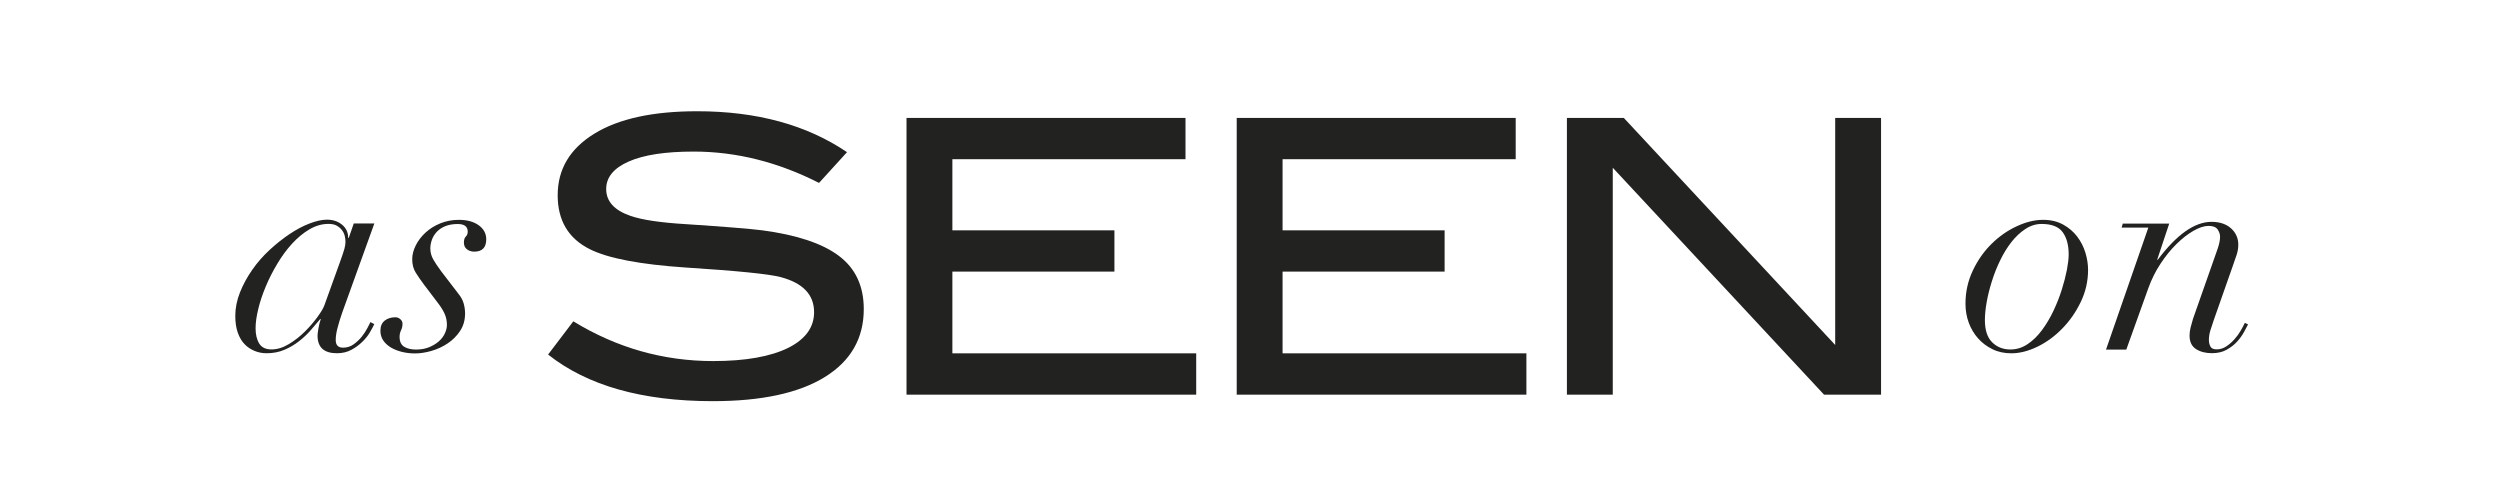 <?xml version="1.0" encoding="utf-8"?>
<!-- Generator: Adobe Illustrator 23.0.3, SVG Export Plug-In . SVG Version: 6.00 Build 0)  -->
<svg version="1.1" id="Layer_1" xmlns="http://www.w3.org/2000/svg" xmlns:xlink="http://www.w3.org/1999/xlink" x="0px" y="0px"
	 viewBox="0 0 425.2 85.04" style="enable-background:new 0 0 425.2 85.04;" xml:space="preserve">
<style type="text/css">
	.st0{fill:#222221;}
</style>
<g>
	<g>
		<path class="st0" d="M335.54,46.01c0.83-1.75,1.89-3.26,3.17-4.52c1.28-1.27,2.71-2.27,4.28-3c1.57-0.73,3.07-1.1,4.5-1.1
			c1.3,0,2.43,0.27,3.4,0.8c0.97,0.53,1.77,1.22,2.4,2.05c0.63,0.83,1.1,1.75,1.4,2.75s0.45,1.97,0.45,2.9
			c0,1.93-0.42,3.76-1.25,5.48c-0.83,1.72-1.88,3.23-3.15,4.52c-1.27,1.3-2.67,2.33-4.22,3.08c-1.55,0.75-3.03,1.12-4.43,1.12
			c-1.2,0-2.27-0.23-3.22-0.7s-1.77-1.08-2.45-1.85c-0.68-0.77-1.21-1.66-1.58-2.67c-0.37-1.02-0.55-2.09-0.55-3.23
			C334.29,49.63,334.71,47.76,335.54,46.01z M338.82,58.21c0.82,0.82,1.86,1.23,3.12,1.23c1.03,0,2-0.3,2.9-0.9
			c0.9-0.6,1.72-1.39,2.45-2.38c0.73-0.98,1.38-2.07,1.95-3.27c0.57-1.2,1.04-2.4,1.42-3.6c0.38-1.2,0.67-2.33,0.88-3.4
			c0.2-1.07,0.3-1.93,0.3-2.6c0-1.6-0.34-2.87-1.02-3.8c-0.68-0.93-1.88-1.4-3.58-1.4c-0.97,0-1.88,0.28-2.75,0.85
			c-0.87,0.57-1.66,1.31-2.38,2.22c-0.72,0.92-1.36,1.96-1.92,3.12c-0.57,1.17-1.04,2.36-1.42,3.58c-0.38,1.22-0.68,2.4-0.88,3.55
			c-0.2,1.15-0.3,2.16-0.3,3.03C337.59,56.13,338,57.39,338.82,58.21z"/>
		<path class="st0" d="M360.84,38.73l0.2-0.7h7.9l-2.05,6.15h0.1c3.23-4.3,6.28-6.45,9.15-6.45c1.4,0,2.51,0.38,3.33,1.12
			c0.82,0.75,1.22,1.67,1.22,2.77c0,0.57-0.09,1.12-0.27,1.68c-0.18,0.55-0.41,1.21-0.68,1.97l-3.25,9.25
			c-0.2,0.57-0.38,1.12-0.55,1.68c-0.17,0.55-0.25,1.09-0.25,1.62c0,0.4,0.08,0.77,0.25,1.1c0.17,0.33,0.52,0.5,1.05,0.5
			c0.6,0,1.15-0.17,1.65-0.5c0.5-0.33,0.96-0.73,1.38-1.2c0.42-0.47,0.78-0.96,1.08-1.48c0.3-0.52,0.53-0.96,0.7-1.32l0.55,0.25
			c-0.17,0.33-0.4,0.77-0.7,1.32c-0.3,0.55-0.69,1.09-1.17,1.62c-0.48,0.53-1.08,0.99-1.78,1.38s-1.53,0.58-2.5,0.58
			c-1.07,0-1.97-0.23-2.7-0.7s-1.1-1.23-1.1-2.3c0-0.43,0.06-0.88,0.17-1.35c0.12-0.47,0.26-0.97,0.42-1.5l4.2-11.95
			c0.27-0.8,0.4-1.47,0.4-2c0-0.43-0.14-0.85-0.42-1.25c-0.28-0.4-0.79-0.6-1.53-0.6c-0.73,0-1.58,0.27-2.55,0.82
			c-0.97,0.55-1.93,1.3-2.9,2.25c-0.97,0.95-1.88,2.07-2.72,3.35c-0.85,1.28-1.54,2.67-2.08,4.17l-3.75,10.45h-3.45l7.2-20.75
			H360.84z"/>
	</g>
	<g>
		<path class="st0" d="M139.3,31.11c-6.98-3.55-14.08-5.33-21.32-5.33c-4.81,0-8.49,0.56-11.05,1.69c-2.56,1.13-3.83,2.69-3.83,4.68
			c0,2.08,1.36,3.6,4.09,4.55c1.95,0.69,5.14,1.17,9.56,1.43c6.5,0.43,10.79,0.78,12.87,1.04c5.89,0.78,10.25,2.23,13.06,4.35
			c2.82,2.12,4.23,5.14,4.23,9.04c0,4.98-2.21,8.84-6.63,11.57c-4.42,2.73-10.77,4.1-19.05,4.1c-12,0-21.34-2.64-28.01-7.93
			l4.29-5.65c7.37,4.51,15.3,6.76,23.79,6.76c5.5,0,9.77-0.76,12.81-2.27c2.9-1.47,4.35-3.49,4.35-6.04c0-2.99-1.91-4.98-5.72-5.98
			c-1.99-0.52-7.37-1.06-16.12-1.62c-7.76-0.52-13.2-1.56-16.31-3.12c-3.64-1.82-5.46-4.88-5.46-9.17c0-4.42,2.07-7.91,6.21-10.46
			c4.14-2.56,9.98-3.83,17.52-3.83c10.14,0,18.63,2.32,25.48,6.96L139.3,31.11z"/>
		<path class="st0" d="M203.45,67.12h-49.27V20.06h47.45v7.02h-39.65v12.09h27.56v7.02h-27.56V60.1h41.47V67.12z"/>
		<path class="st0" d="M259.61,67.12h-49.27V20.06h47.45v7.02h-39.65v12.09h27.56v7.02h-27.56V60.1h41.47V67.12z"/>
		<path class="st0" d="M319.93,67.12h-9.7L274.3,28.53v38.59h-7.8V20.06h9.68l35.95,38.61V20.06h7.8V67.12z"/>
	</g>
	<g>
		<path class="st0" d="M57.43,55.68c-0.22,0.8-0.33,1.52-0.33,2.15c0,0.87,0.42,1.3,1.25,1.3c0.67,0,1.27-0.19,1.8-0.57
			c0.53-0.38,0.99-0.82,1.38-1.3c0.38-0.48,0.7-0.97,0.95-1.45c0.25-0.48,0.43-0.83,0.53-1.03l0.65,0.35
			c-0.17,0.37-0.42,0.83-0.75,1.4c-0.33,0.57-0.77,1.11-1.3,1.62c-0.53,0.52-1.15,0.97-1.85,1.35c-0.7,0.38-1.52,0.58-2.45,0.58
			c-2.2,0-3.3-1-3.3-3c0-0.23,0.05-0.64,0.15-1.23c0.1-0.58,0.23-1.11,0.4-1.58h-0.1c-0.47,0.57-1,1.19-1.6,1.88
			c-0.6,0.68-1.27,1.32-2.02,1.9c-0.75,0.58-1.57,1.07-2.48,1.45c-0.9,0.38-1.9,0.58-3,0.58c-0.7,0-1.38-0.12-2.02-0.38
			s-1.23-0.63-1.73-1.15c-0.5-0.52-0.89-1.18-1.17-1.98c-0.28-0.8-0.42-1.75-0.42-2.85c0-1.33,0.27-2.67,0.8-4
			c0.53-1.33,1.23-2.61,2.08-3.83c0.85-1.22,1.83-2.34,2.95-3.38c1.12-1.03,2.25-1.93,3.4-2.7c1.15-0.77,2.28-1.37,3.4-1.8
			c1.12-0.43,2.11-0.65,2.97-0.65c1,0,1.85,0.28,2.55,0.85c0.7,0.57,1.05,1.32,1.05,2.25h0.1l0.85-2.45h3.5L58.2,53.18
			C57.9,54.05,57.64,54.88,57.43,55.68z M58.58,42.31c0.12-0.45,0.18-0.84,0.18-1.18c0-0.3-0.04-0.62-0.12-0.98
			c-0.08-0.35-0.23-0.67-0.45-0.97c-0.22-0.3-0.51-0.56-0.88-0.78c-0.37-0.22-0.85-0.32-1.45-0.32c-1.1,0-2.17,0.31-3.22,0.92
			c-1.05,0.62-2.03,1.43-2.95,2.43c-0.92,1-1.76,2.14-2.52,3.42c-0.77,1.28-1.43,2.58-1.98,3.9c-0.55,1.32-0.98,2.59-1.27,3.83
			c-0.3,1.23-0.45,2.32-0.45,3.25c0,1.07,0.21,1.93,0.62,2.6c0.42,0.67,1.11,1,2.08,1c0.97,0,1.95-0.3,2.95-0.9
			c1-0.6,1.92-1.32,2.75-2.15c0.83-0.83,1.55-1.67,2.15-2.5c0.6-0.83,0.98-1.48,1.15-1.95l2.65-7.35
			C58.2,43.52,58.46,42.76,58.58,42.31z"/>
		<path class="st0" d="M70.73,46.41c-0.42-0.65-0.62-1.42-0.62-2.32c0-0.77,0.2-1.55,0.6-2.35c0.4-0.8,0.95-1.52,1.65-2.17
			c0.7-0.65,1.54-1.18,2.52-1.58c0.98-0.4,2.04-0.6,3.17-0.6c1.4,0,2.52,0.31,3.38,0.93c0.85,0.62,1.27,1.41,1.27,2.38
			c0,1.4-0.68,2.1-2.05,2.1c-0.47,0-0.88-0.13-1.23-0.4c-0.35-0.27-0.52-0.65-0.52-1.15c0-0.47,0.11-0.81,0.33-1.02
			c0.22-0.22,0.32-0.49,0.32-0.83c0-0.87-0.57-1.3-1.7-1.3c-0.8,0-1.49,0.12-2.08,0.35c-0.58,0.23-1.07,0.55-1.45,0.95
			c-0.38,0.4-0.67,0.85-0.85,1.35c-0.18,0.5-0.28,1-0.28,1.5c0,0.67,0.17,1.29,0.5,1.88c0.33,0.58,0.8,1.27,1.4,2.08l2.95,3.85
			c0.4,0.5,0.68,1.03,0.83,1.58s0.23,1.11,0.23,1.67c0,1.13-0.28,2.12-0.85,2.98c-0.57,0.85-1.27,1.56-2.12,2.12
			c-0.85,0.57-1.77,0.99-2.75,1.27c-0.98,0.28-1.91,0.43-2.77,0.43c-0.77,0-1.5-0.08-2.2-0.25c-0.7-0.17-1.33-0.41-1.88-0.73
			c-0.55-0.32-0.99-0.72-1.33-1.2c-0.33-0.48-0.5-1.04-0.5-1.67c0-0.77,0.24-1.34,0.73-1.73c0.48-0.38,1.09-0.57,1.83-0.57
			c0.3,0,0.57,0.11,0.82,0.32c0.25,0.22,0.38,0.48,0.38,0.77c0,0.4-0.08,0.78-0.25,1.12c-0.17,0.35-0.25,0.73-0.25,1.12
			c0,0.8,0.26,1.36,0.78,1.68c0.52,0.32,1.19,0.48,2.02,0.48c0.83,0,1.57-0.13,2.23-0.4c0.65-0.27,1.2-0.6,1.65-1
			c0.45-0.4,0.79-0.85,1.02-1.35c0.23-0.5,0.35-0.97,0.35-1.4c0-0.67-0.11-1.27-0.33-1.8c-0.22-0.53-0.57-1.13-1.07-1.8l-2.5-3.3
			C71.6,47.72,71.14,47.06,70.73,46.41z"/>
	</g>
</g>
</svg>
